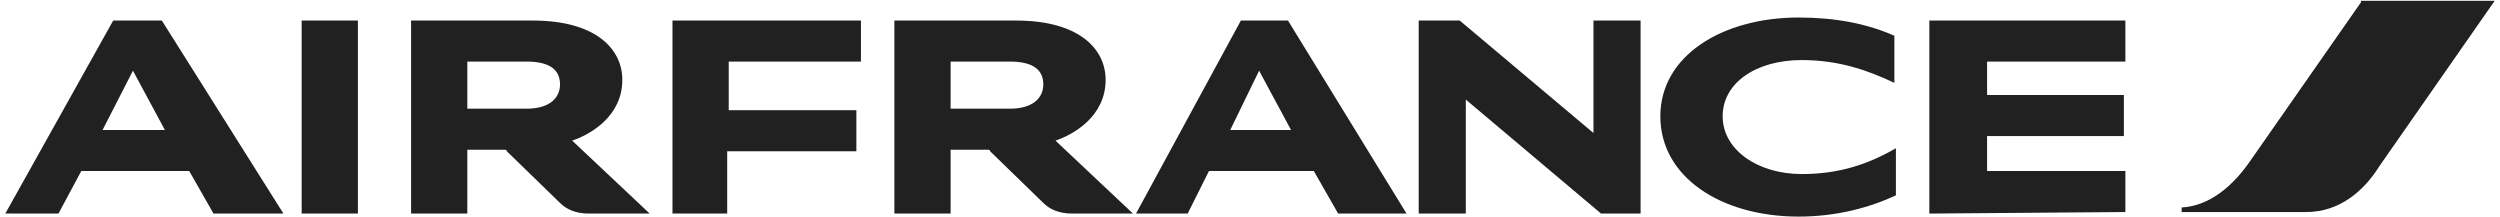 <svg width="230" height="20" viewBox="0 0 230 20" fill="none" xmlns="http://www.w3.org/2000/svg">
<path d="M217.208 0.213L206.861 15.034C205.463 16.991 203.366 18.948 200.709 19.088V19.508H212.175C215.251 19.508 217.488 17.55 218.886 15.313L229.512 0.073L217.208 0.073V0.213Z" fill="#212121"/>
<path d="M113.182 11.957H118.775L115.839 6.504L113.182 11.957ZM123.109 19.648L120.872 15.732H111.225L109.267 19.648H104.513L114.161 1.89H118.495L129.401 19.648H123.109ZM9.436 11.957H15.169L12.232 6.504L9.436 11.957ZM19.643 19.648L17.406 15.732H7.479L5.381 19.648H0.488L10.415 1.89H14.889L26.075 19.648H19.643ZM48.446 10C50.543 10 51.522 9.021 51.522 7.763C51.522 6.504 50.683 5.665 48.446 5.665H42.993V10H48.446ZM52.64 12.936L59.771 19.648H54.178C52.92 19.648 52.081 19.228 51.522 18.669L46.628 13.915C46.628 13.775 46.488 13.775 46.349 13.775H42.993V19.648H37.819V1.89L49.005 1.89C54.877 1.89 57.254 4.547 57.254 7.343C57.254 10.699 54.318 12.377 52.64 12.936ZM92.908 10C95.006 10 95.984 9.021 95.984 7.763C95.984 6.504 95.146 5.665 92.908 5.665H87.456V10H92.908ZM97.103 12.936L104.234 19.648H98.641C97.383 19.648 96.544 19.228 95.984 18.669L91.091 13.915C91.091 13.775 90.951 13.775 90.811 13.775H87.456V19.648H82.282V1.89L93.468 1.89C99.34 1.89 101.717 4.547 101.717 7.343C101.717 10.699 98.781 12.377 97.103 12.936ZM177.499 19.648V1.89H195.536V5.665H182.812V8.742H195.396V12.517H182.812V15.732H195.536V19.508L177.499 19.648ZM61.868 19.648V1.89H79.206V5.665H67.042V10.14H78.787V13.915H66.902V19.648H61.868ZM174.283 7.623C171.907 6.504 169.25 5.526 165.754 5.526C161.56 5.526 158.484 7.623 158.484 10.699C158.484 13.775 161.7 16.012 165.754 16.012C169.11 16.012 171.767 15.173 174.423 13.635V17.97C172.046 19.088 168.97 19.927 165.475 19.927C158.344 19.927 152.751 16.292 152.751 10.699C152.751 5.106 158.484 1.611 165.475 1.611C168.831 1.611 171.767 2.17 174.283 3.289V7.623ZM147.298 19.648L134.854 9.161V19.648H130.52V1.89H134.295L146.599 12.237V1.89H150.934V19.648H147.298ZM32.926 19.648H27.753V1.89H32.926V19.648Z" fill="#212121"/>
</svg>

